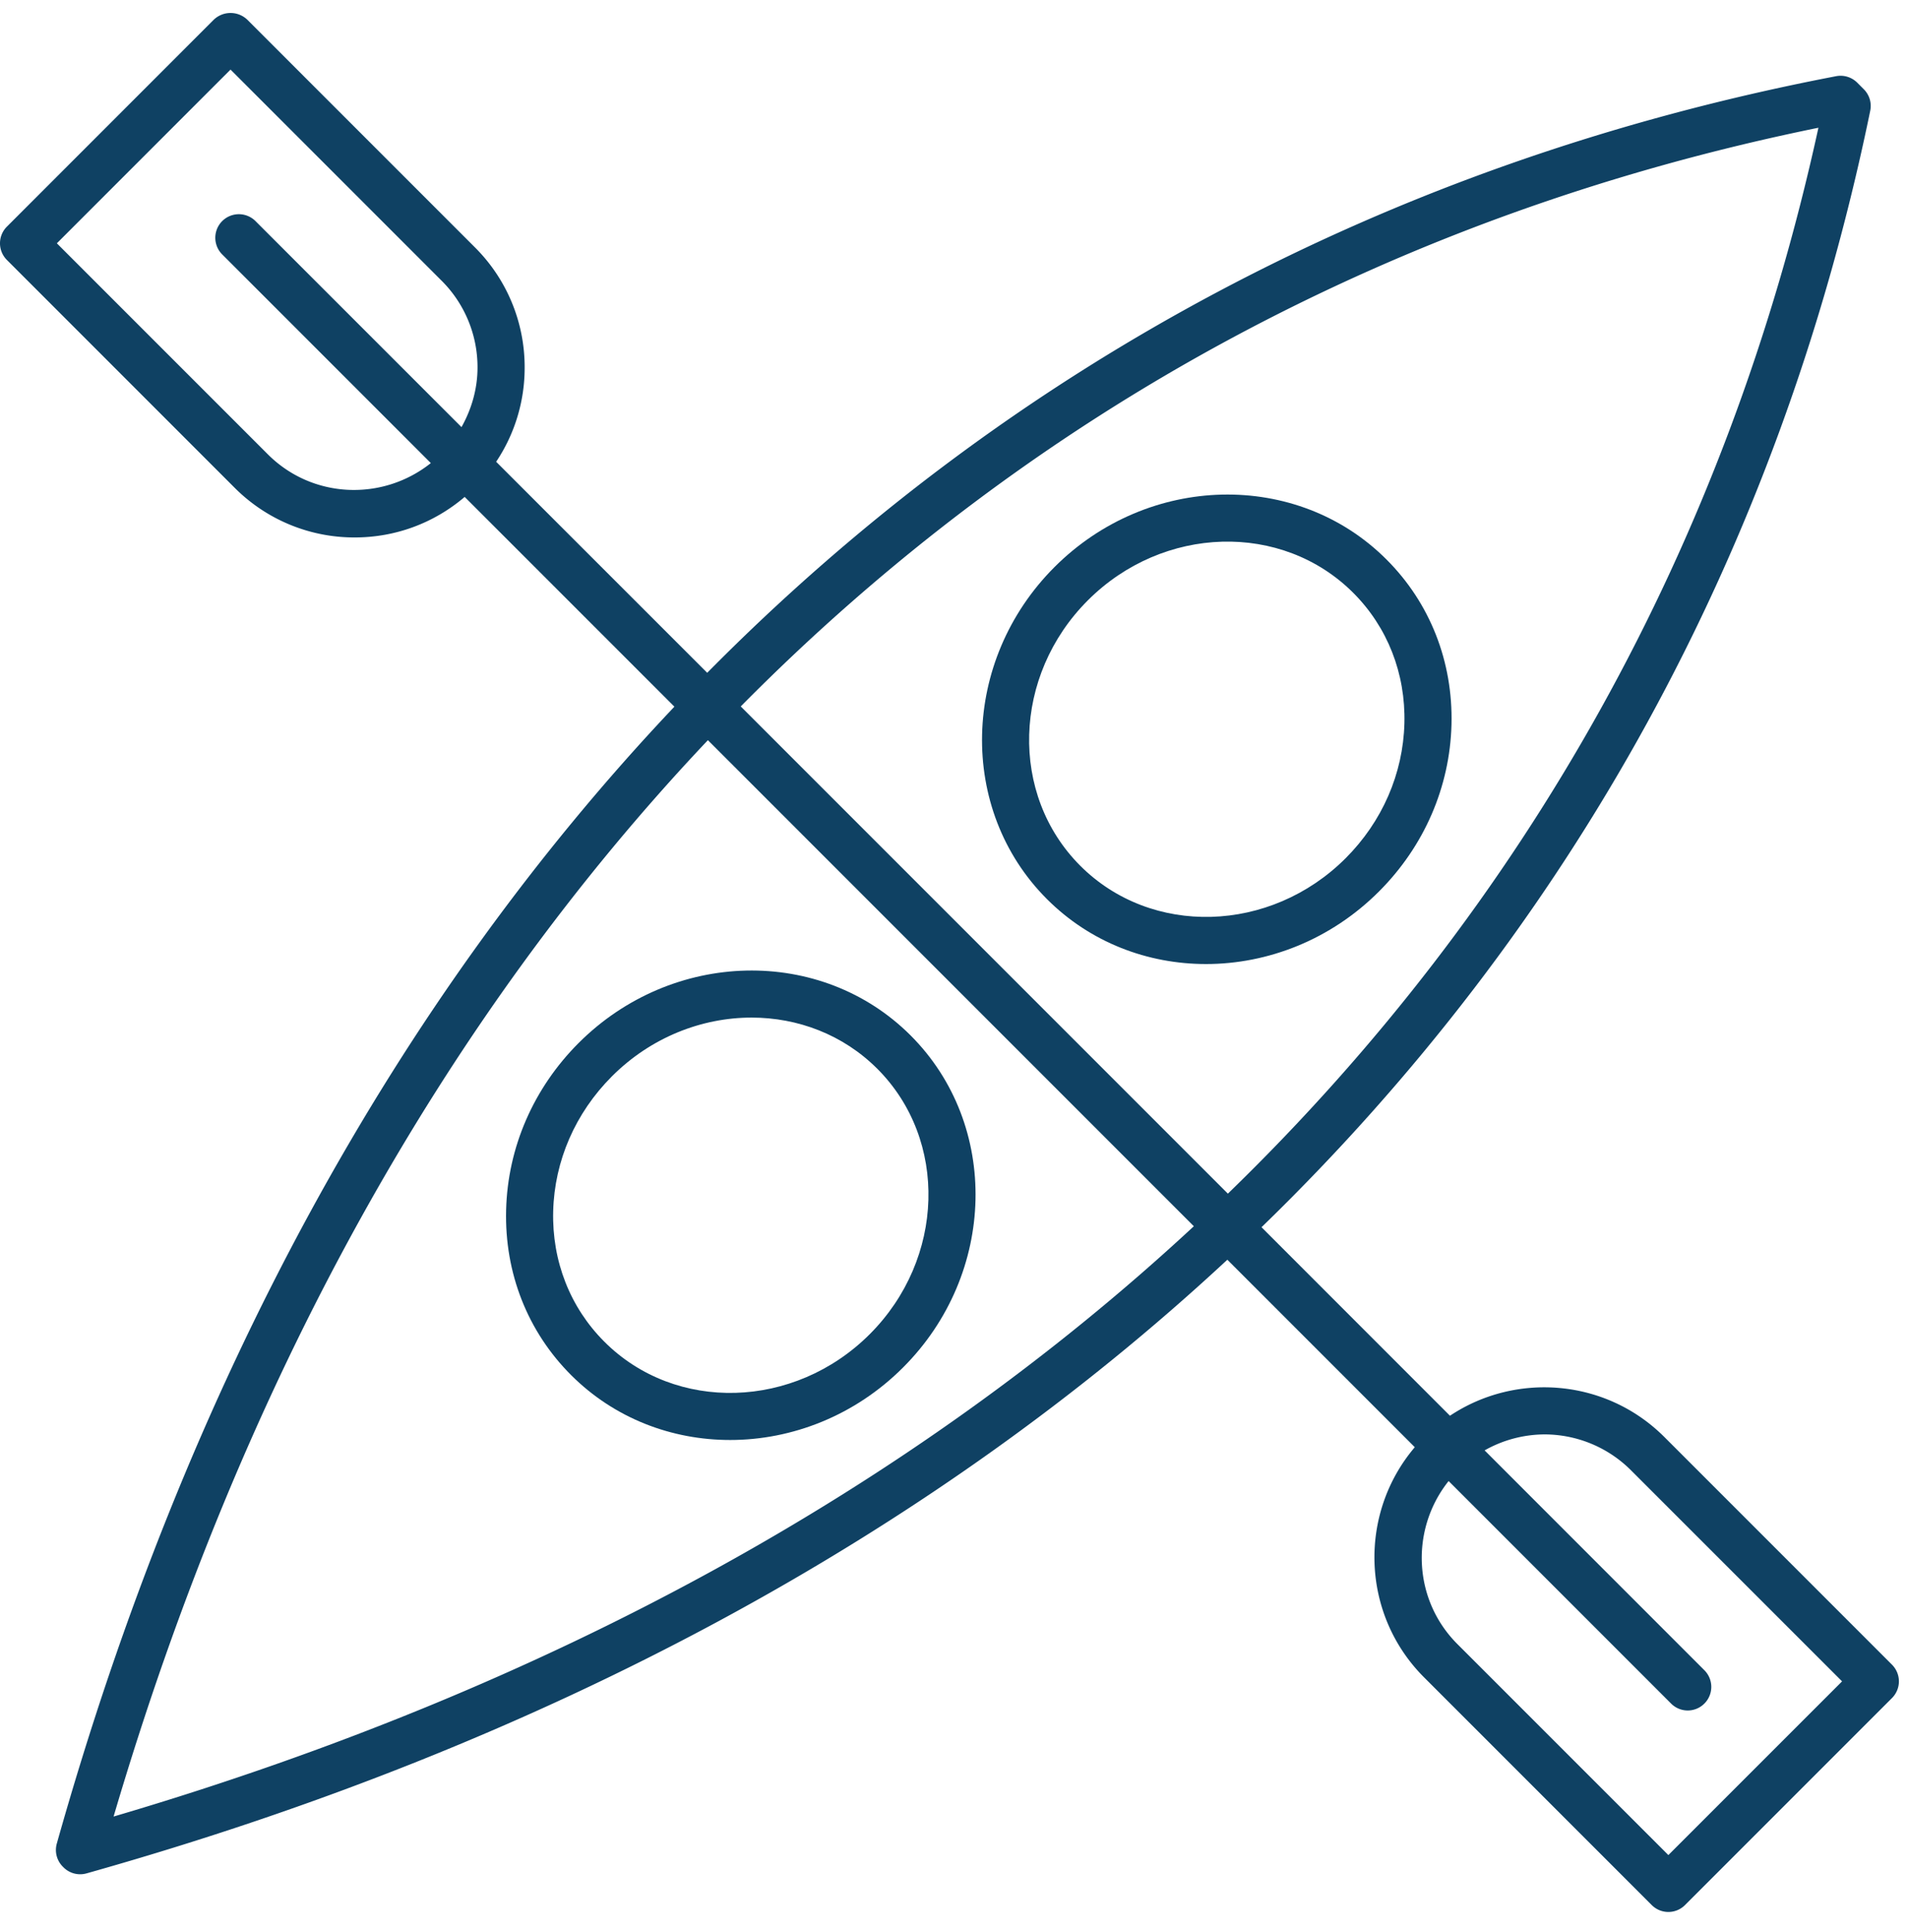 <svg width="81" height="82" fill="none" xmlns="http://www.w3.org/2000/svg"><path d="M24.565 44.27c-1.919 1.919-3.012 4.437-3.079 7.089-.068 2.672.911 5.16 2.758 7.006 1.842 1.842 4.277 2.756 6.752 2.756 2.626 0 5.296-1.031 7.342-3.078 3.974-3.974 4.118-10.296.321-14.093-3.797-3.796-10.12-3.653-14.094.32Zm12.68 1.095c3.016 3.018 2.872 8.07-.322 11.265-3.195 3.195-8.248 3.338-11.266.32-1.455-1.454-2.227-3.422-2.173-5.54.055-2.137.94-4.17 2.494-5.725 1.657-1.657 3.814-2.493 5.928-2.493 1.961 0 3.886.72 5.338 2.173ZM58.54 37.841c1.92-1.918 3.012-4.436 3.08-7.088.067-2.671-.912-5.159-2.759-7.005-3.796-3.797-10.12-3.654-14.094.321-3.974 3.974-4.118 10.297-.32 14.094 1.841 1.842 4.276 2.756 6.751 2.756 2.626 0 5.296-1.032 7.342-3.078ZM46.182 25.482c3.193-3.194 8.247-3.339 11.266-.32 1.455 1.454 2.227 3.421 2.173 5.54-.055 2.137-.94 4.17-2.494 5.725-3.195 3.193-8.249 3.338-11.266.321-3.017-3.018-2.874-8.072.321-11.266Z" fill="#0F4163"/><path d="M15.06 22.812c1.73 0 3.364-.609 4.667-1.72l8.903 8.903C16.83 42.458 7.911 58.713 2.411 78.253a1 1 0 0 0 .25.972l.03.03a.997.997 0 0 0 .983.261c19.546-5.502 35.861-14.361 48.43-26.047l7.958 7.958c-2.407 2.831-2.28 7.094.392 9.767l9.666 9.666a.997.997 0 0 0 1.414 0l8.787-8.787a1 1 0 0 0 0-1.414l-9.666-9.666c-2.469-2.469-6.298-2.769-9.1-.901l-8-8.002c13.12-12.723 21.938-28.651 25.794-47.159l.047-.229a.998.998 0 0 0-.27-.911l-.28-.281a1.004 1.004 0 0 0-.899-.276l-.17.033C59.008 6.899 42.88 15.548 30.023 28.557l-8.96-8.957a7.16 7.16 0 0 0 1.21-4.002 7.166 7.166 0 0 0-2.113-5.1L10.494.832a1.03 1.03 0 0 0-1.414 0L.293 9.62a.999.999 0 0 0 0 1.414L9.958 20.7a7.169 7.169 0 0 0 5.101 2.112Zm50.494 38.072a5.2 5.2 0 0 1 3.687 1.524l8.96 8.958-7.374 7.373-8.959-8.958c-1.89-1.891-1.999-4.874-.37-6.918l9.444 9.445a.997.997 0 0 0 1.414 0 .999.999 0 0 0 0-1.414l-9.33-9.332a5.214 5.214 0 0 1 2.528-.678ZM4.822 77.104c5.433-18.435 14.002-33.818 25.23-45.687l20.63 20.631C38.71 63.164 23.267 71.673 4.822 77.104ZM77.197 5.422c-3.867 17.718-12.43 32.991-25.07 45.243l-20.68-20.68C43.813 17.472 59.257 9.08 77.197 5.422ZM9.787 2.954l8.958 8.958a5.183 5.183 0 0 1 1.527 3.686c0 .904-.25 1.763-.68 2.531l-8.745-8.744a.999.999 0 1 0-1.414 1.414l8.857 8.857c-2.045 1.629-5.027 1.52-6.918-.371l-8.958-8.958 7.372-7.373Z" fill="#0F4163"/></svg>